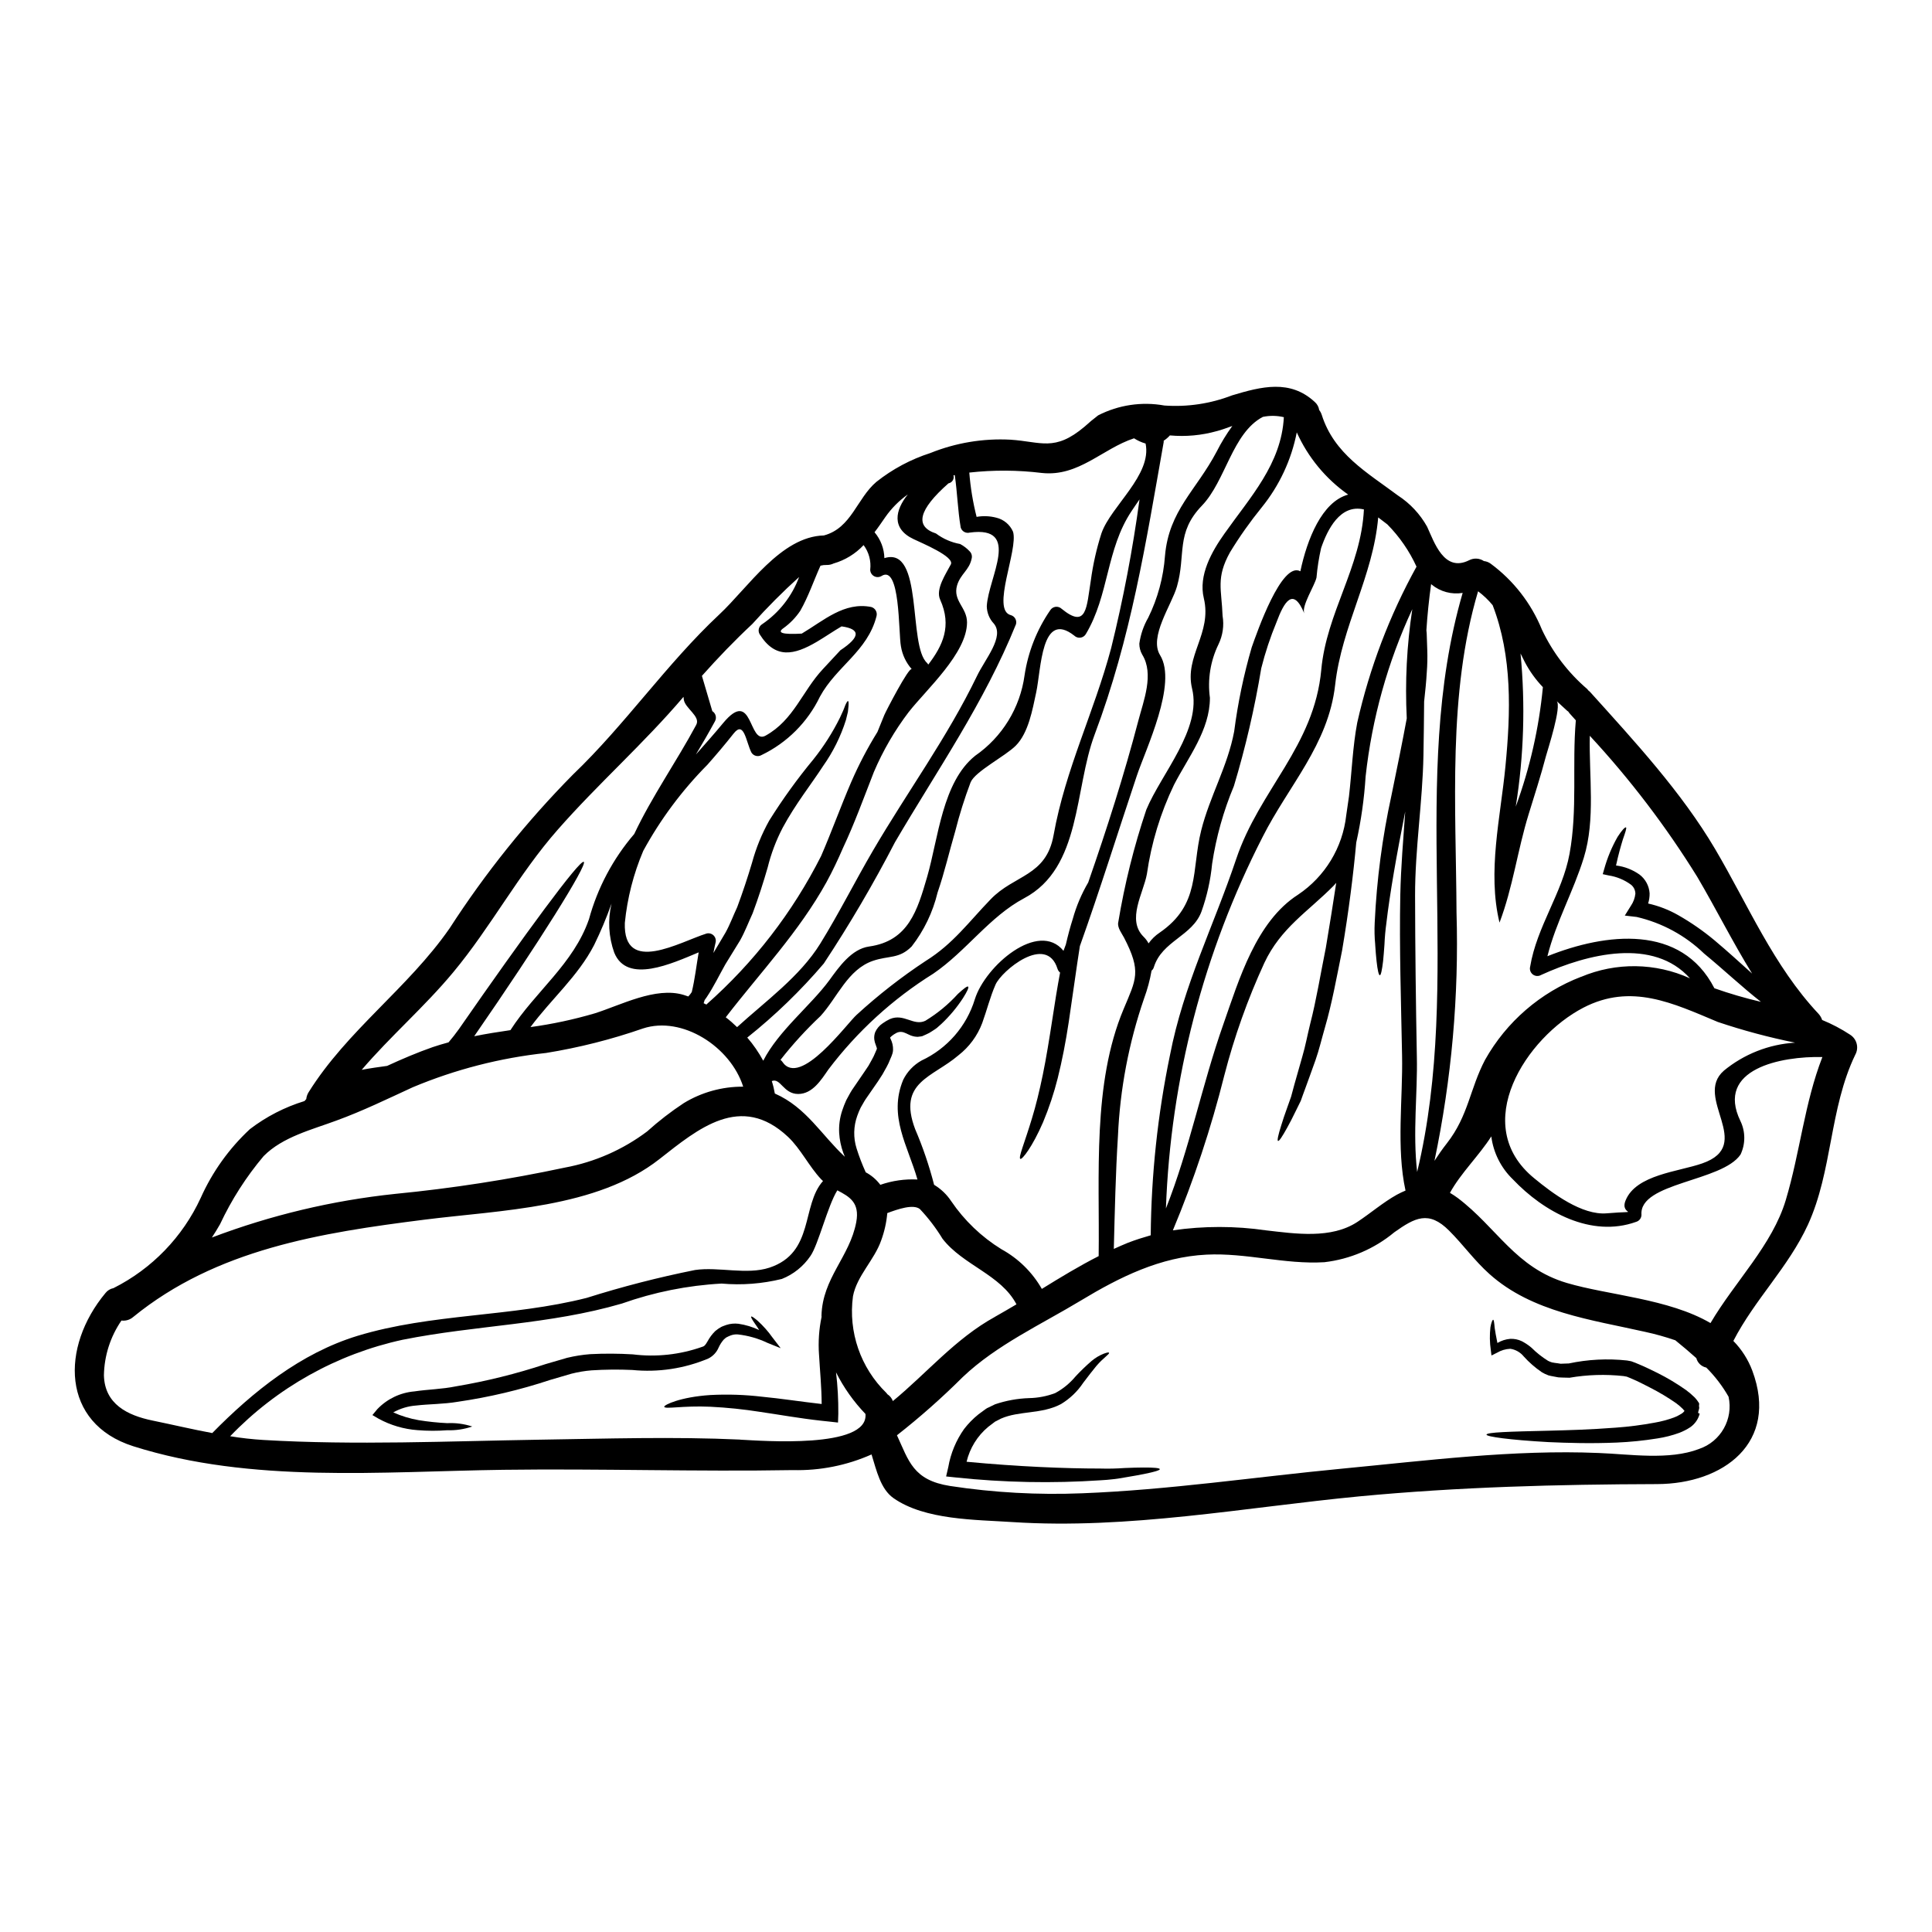 <?xml version="1.0" encoding="UTF-8"?>
<!-- Uploaded to: ICON Repo, www.iconrepo.com, Generator: ICON Repo Mixer Tools -->
<svg fill="#000000" width="800px" height="800px" version="1.1" viewBox="144 144 512 512" xmlns="http://www.w3.org/2000/svg">
 <g>
  <path d="m376.38 421.96c0.027-0.051 0-0.316-0.285-1.02-0.191-0.449-0.32-0.922-0.391-1.41-0.09-0.676-0.008-1.367 0.234-2.004 0.418-0.93 1.086-1.727 1.93-2.301 0.344-0.207 0.73-0.496 0.992-0.648l0.992-0.523c3.707-1.574 6.262 1.934 9.367 0.469 3.215-1.953 6.133-4.359 8.66-7.148 1.516-1.387 2.457-2.113 2.688-1.906 0.23 0.207-0.23 1.25-1.355 3.027-1.633 2.504-3.555 4.805-5.731 6.852-0.395 0.34-0.754 0.676-1.148 1.016-0.395 0.34-0.887 0.602-1.332 0.914-0.492 0.344-1.02 0.633-1.574 0.863l-0.887 0.395-0.105 0.055c-0.074 0.023-0.418 0.078-0.418 0.078l-0.207 0.023-0.395 0.051-0.234 0.027-0.395-0.027c-0.293-0.023-0.578-0.074-0.863-0.152-0.379-0.098-0.746-0.238-1.094-0.418-0.449-0.23-0.91-0.43-1.383-0.602-0.625-0.195-1.297-0.141-1.879 0.156l-0.078 0.051-0.18 0.105-0.395 0.23c-0.262 0.184-0.367 0.289-0.574 0.418-0.129 0.133-0.312 0.266-0.395 0.367 0 0.027-0.027 0.055-0.051 0.078-0.023 0.023 0.074 0.184 0.152 0.395 0.43 0.867 0.645 1.824 0.625 2.793-0.004 0.316-0.047 0.633-0.129 0.938-0.043 0.18-0.105 0.352-0.18 0.52l-0.078 0.234-0.395 0.914v0.004c-0.254 0.66-0.551 1.309-0.891 1.93-0.367 0.648-0.754 1.332-1.121 2.008l-1.18 1.828c-1.121 1.617-2.215 3.211-3.285 4.75-0.523 0.789-0.836 1.461-1.277 2.164h-0.004c-0.359 0.73-0.676 1.477-0.941 2.242-1.008 2.789-1.074 5.832-0.18 8.66 0.676 2.152 1.488 4.262 2.422 6.316 1.52 0.809 2.84 1.938 3.867 3.316 3.156-1.098 6.5-1.578 9.84-1.41-2.559-8.977-7.777-16.777-3.781-26.41h-0.004c1.066-2.156 2.758-3.941 4.856-5.117 6.809-3.168 11.953-9.082 14.145-16.266 2.754-8.82 16.859-20.957 23.484-12.812 0.207-0.551 0.418-1.098 0.625-1.672 0.574-2.477 1.18-4.746 1.828-6.758 0.941-3.391 2.32-6.644 4.098-9.68 4.934-14.168 9.578-28.707 13.285-42.875 1.355-5.219 4.25-12.344 1.016-17.535-0.496-0.879-0.754-1.867-0.754-2.875 0.332-2.426 1.133-4.766 2.359-6.887 2.519-5.129 4.027-10.691 4.441-16.391 1.043-12.051 8.266-17.32 13.672-27.578 1.207-2.387 2.602-4.672 4.172-6.836-1.539 0.547-2.949 1.07-4.094 1.359v-0.004c-4.043 1.141-8.262 1.527-12.449 1.145-0.484 0.543-1.035 1.016-1.645 1.41 0.016 0.121 0.016 0.246 0 0.367-4.746 26.852-8.66 51.875-18.289 77.477-5.457 14.484-3.445 35.305-18.684 43.395-9.188 4.879-15.352 14.039-24.086 19.992-10.738 6.695-20.156 15.301-27.793 25.391-1.879 2.711-4.199 6.496-8.012 6.496-3.938 0-4.672-4.356-6.996-3.418h0.004c0.348 1.082 0.617 2.191 0.809 3.312 0.02 0.02 0.047 0.027 0.078 0.023 8.266 3.656 12.32 11.02 18.477 16.727-0.129-0.367-0.289-0.676-0.418-1.043-0.621-1.703-0.988-3.488-1.094-5.297-0.102-1.98 0.164-3.961 0.785-5.844 0.312-0.961 0.68-1.902 1.098-2.82 0.496-0.887 0.992-1.879 1.512-2.688 1.07-1.574 2.164-3.148 3.262-4.773l1.121-1.668 0.887-1.594c0.332-0.57 0.621-1.164 0.863-1.777l0.395-0.914zm257.87-3.781c1.828 1.117 2.449 3.477 1.41 5.348-6.887 14.301-6.004 30.766-12.551 45.062-5.191 11.273-14.09 19.781-19.75 30.77h-0.004c2.215 2.254 3.93 4.949 5.035 7.906 7.086 19.051-7.644 29.98-25.234 30.035-26.461 0.078-52.555 0.754-78.965 3.258-30.375 2.926-61.191 8.797-91.801 6.812-9.812-0.652-23.277-0.496-31.629-6.367-3.418-2.426-4.461-7.281-5.793-11.559-6.547 2.91-13.66 4.328-20.82 4.148-25.547 0.445-51.168-0.418-76.754-0.078-32.227 0.445-66.777 3.656-98.043-6.234-19.203-6.082-19.309-26.332-7.383-40.633 0.523-0.66 1.27-1.117 2.098-1.277 10.191-5.121 18.344-13.551 23.121-23.902 3.078-6.894 7.519-13.098 13.047-18.242 4.34-3.316 9.234-5.832 14.457-7.434 0.156-0.184 0.312-0.34 0.469-0.523 0.066-0.629 0.27-1.238 0.602-1.777 10.234-16.414 26.371-27.633 37.363-43.445h0.004c9.477-14.684 20.441-28.352 32.723-40.789 13.859-13.258 24.766-29.305 38.754-42.402 7.644-7.125 16.309-20.668 27.738-20.957 7.332-1.969 8.715-9.812 13.934-14.223v0.004c4.258-3.375 9.094-5.957 14.27-7.621 6.731-2.711 13.973-3.922 21.215-3.539 8.145 0.523 11.695 3.262 19.652-3.445 1.145-1.043 2.363-2.062 3.602-3 5.41-2.773 11.582-3.691 17.562-2.609 6.102 0.434 12.223-0.484 17.926-2.688 7.828-2.363 15.398-4.277 21.895 1.719 0.648 0.555 1.078 1.324 1.203 2.168 0.301 0.383 0.527 0.816 0.676 1.281 3.285 10.359 11.977 15.234 20.195 21.367 3.211 2.086 5.863 4.922 7.727 8.266 1.879 4.07 4.488 12.203 11.117 8.898 1.25-0.656 2.762-0.578 3.934 0.211 0.641 0.066 1.25 0.301 1.773 0.676 6.055 4.465 10.762 10.516 13.598 17.484 2.844 6.039 6.934 11.402 12 15.746 0.113 0.125 0.219 0.254 0.316 0.391 0.199 0.145 0.383 0.312 0.547 0.496 11.641 12.918 24.141 26.434 33.035 41.516 8.77 14.875 15.477 30.977 27.426 43.691 0.426 0.469 0.746 1.02 0.941 1.617 2.574 1.051 5.043 2.348 7.371 3.875zm-7.305 5.949c-10.828-0.262-28.418 3.106-21.711 16.965v-0.004c1.352 2.801 1.359 6.062 0.027 8.871-4.879 7.227-26.906 7.383-26.254 15.969-0.004 0.879-0.59 1.645-1.438 1.883-11.848 4.25-24.402-2.586-32.645-11.277-3.144-3.031-5.16-7.043-5.715-11.375-3.258 5.117-8.062 9.68-10.957 14.957 0.711 0.414 1.402 0.867 2.062 1.359 10.438 7.906 15.293 18.477 28.914 22.523 11.02 3.258 26.98 4.148 38.07 10.629 6.527-11.09 16.391-20.668 19.965-32.645 3.762-12.574 4.938-25.645 9.688-37.859zm-26.125 3.629v-0.004c5.356-4.41 11.969-7.016 18.895-7.438-6.93-1.395-13.766-3.227-20.469-5.481-11.902-4.984-22.965-10.359-35.648-3.781-15.082 7.828-30.375 31.051-12.988 45.223 4.773 3.938 12.629 9.84 19.203 9.266 9.992-0.836 3.262 0.789 4.988-3.422 2.789-6.859 14.035-7.594 20.324-9.812 14.086-4.906-2.461-17.43 5.703-24.555zm-6.551 100.23 0.004-0.004c5.754-1.945 9.121-7.91 7.812-13.84-1.613-2.828-3.598-5.426-5.906-7.723-1.281-0.266-2.305-1.238-2.637-2.504-1.828-1.645-3.703-3.211-5.559-4.723h0.004c-2.644-0.91-5.336-1.66-8.066-2.25-14.191-3.207-29.914-5.191-41.203-15.316-3.969-3.543-6.941-7.75-10.676-11.48-5.43-5.457-9.109-3.422-14.535 0.418-5.281 4.391-11.727 7.144-18.551 7.934-10.488 0.625-20.746-2.531-31.211-2.008-12.266 0.598-23.016 5.949-33.375 12.203-10.438 6.297-22.285 11.742-31.184 20.195v-0.004c-5.516 5.504-11.352 10.672-17.484 15.477 3.148 6.809 4.254 11.898 14.09 13.438 11.578 1.766 23.297 2.41 34.996 1.934 22.992-0.891 45.715-4.305 68.605-6.5 22.434-2.141 45.746-5.141 68.289-4.176 8.305 0.309 18.613 1.98 26.598-1.074zm4.059-122.09c4.043 1.426 8.164 2.629 12.34 3.602-4.879-3.809-9.762-8.43-15.082-12.812-4.961-4.781-11.133-8.129-17.848-9.684l-3.148-0.367 1.621-2.609v0.004c0.648-0.949 1.055-2.043 1.18-3.184-0.008-0.914-0.418-1.781-1.121-2.363-1.754-1.301-3.797-2.152-5.953-2.481l-1.574-0.34 0.395-1.387v0.004c0.824-2.973 2.016-5.828 3.543-8.508 1.148-1.797 1.969-2.609 2.215-2.508 0.246 0.102-0.152 1.277-0.836 3.238-0.496 1.617-1.18 3.992-1.797 6.859v0.004c2.258 0.273 4.41 1.109 6.262 2.43 1.547 1.191 2.504 2.984 2.637 4.93 0.016 0.922-0.117 1.836-0.391 2.715 2.809 0.629 5.508 1.676 8.008 3.106 3.402 1.938 6.625 4.176 9.633 6.691 3.543 2.977 6.809 5.977 9.914 8.77-5.141-8.301-9.496-17.066-14.535-25.629-8.27-13.352-17.809-25.875-28.48-37.391-0.234 10.672 1.539 22.152-1.574 32.273-2.754 8.949-7.383 17.09-9.656 26.148 15.559-6.219 35.48-8.566 44.25 8.488zm-35.305-3.027h-0.004c9.246-3.894 19.699-3.754 28.836 0.395-9.656-10.801-27.008-6.574-39.453-0.887-0.688 0.402-1.547 0.348-2.18-0.129-0.633-0.48-0.918-1.293-0.719-2.062 1.77-10.676 8.535-19.52 10.438-29.914 2.164-11.746 0.648-23.566 1.668-35.383-0.574-0.625-1.121-1.254-1.668-1.855-0.121-0.148-0.234-0.305-0.34-0.469-0.191-0.117-0.363-0.258-0.52-0.418-0.863-0.789-1.723-1.594-2.559-2.363 1.41 1.332-2.32 12.738-2.848 14.664-1.355 5.168-3 10.234-4.566 15.32-2.949 9.547-4.176 19.391-7.723 28.734-3.262-13.488 0.262-27.844 1.574-41.461 1.387-14.25 1.855-29.07-3.394-42.668l0.004 0.004c-1.137-1.379-2.434-2.613-3.863-3.684-8.09 27.242-5.844 57.07-5.715 85.121 0.656 22.094-1.305 44.184-5.844 65.816 1.02-1.574 2.113-3.148 3.312-4.672 5.715-7.332 6.055-14.406 10.102-22.102 5.664-10.078 14.668-17.859 25.457-22.004zm-17.32-45.145c3.734-10.191 6.148-20.82 7.176-31.625-1.895-1.977-3.504-4.207-4.777-6.629-0.395-0.754-0.789-1.539-1.148-2.293v-0.004c1.309 13.512 0.883 27.133-1.258 40.535zm-14.066-56.602h-0.004c-2.938 0.492-5.945-0.316-8.246-2.215l-0.129-0.129c-0.574 4.148-0.992 8.191-1.25 12.238 0.023 0.262 0.051 0.496 0.078 0.812 0.051 1.223 0.102 2.711 0.152 4.438v-0.004c0.07 1.969 0.027 3.938-0.129 5.902-0.129 2.363-0.395 4.961-0.703 7.75-0.051 4.672-0.078 9.418-0.18 14.273-0.234 12.398-2.242 24.797-2.219 37.188 0.027 14.168 0.207 28.598 0.473 42.77 0.207 9.496-1.121 20.016 0.078 30.43 12.293-51.176-2.363-103.96 12.066-153.47zm-14.832 33.258c-0.484-9.672 0.008-19.367 1.465-28.938-6.512 14.004-10.688 28.98-12.371 44.332-0.367 5.894-1.199 11.746-2.481 17.508-0.754 8.301-1.969 18.105-3.754 28.625-1.465 7.231-2.715 14.145-4.516 20.301-0.891 3.082-1.574 6.031-2.531 8.742-0.957 2.711-1.883 5.219-2.715 7.519-0.418 1.145-0.836 2.242-1.18 3.258-0.469 0.992-0.914 1.883-1.359 2.754-0.836 1.719-1.574 3.18-2.242 4.356-1.305 2.363-2.137 3.625-2.426 3.523-0.289-0.102 0.051-1.617 0.859-4.176 0.395-1.305 0.918-2.871 1.574-4.672 0.316-0.887 0.652-1.852 1.02-2.871 0.289-1.043 0.574-2.141 0.887-3.285 0.652-2.269 1.359-4.75 2.113-7.438 0.789-2.66 1.332-5.637 2.09-8.691 1.574-6.078 2.684-12.941 4.121-20.074 1.02-6.027 1.934-11.809 2.754-17.195-0.234 0.266-0.445 0.523-0.676 0.758-6.836 6.914-14.016 11.168-18.398 20.512v0.004c-4.402 9.574-7.941 19.52-10.574 29.723-3.512 14.023-8.07 27.762-13.645 41.098 8.176-1.188 16.48-1.188 24.656 0 7.777 0.887 17.32 2.363 24.297-2.269 3.469-2.293 6.758-5.141 10.41-7.176 0.789-0.418 1.539-0.789 2.293-1.094-2.481-11.352-0.676-24.477-0.914-35.816-0.262-14.168-0.754-28.391-0.469-42.535 0.156-7.41 0.789-14.746 1.305-22.102-2.293 11.508-4.094 21.84-4.984 29.488l0.004-0.004c-0.27 1.914-0.445 3.84-0.523 5.769-0.129 1.719-0.23 3.207-0.363 4.41-0.289 2.402-0.574 3.731-0.863 3.731s-0.602-1.332-0.863-3.731c-0.129-1.18-0.262-2.688-0.367-4.383l0.008-0.004c-0.191-1.953-0.234-3.914-0.133-5.871 0.531-11.352 2.019-22.637 4.449-33.738 1.512-7.324 2.898-14.168 4.043-20.348zm2.586-40.211c-1.898-4.156-4.516-7.945-7.727-11.195-0.789-0.629-1.617-1.254-2.426-1.855-1.359 15.656-9.656 28.707-11.414 44.414-1.797 15.84-12.316 26.59-19.258 40.34v0.004c-15.621 30.527-24.355 64.109-25.586 98.379 6.316-15.945 9.5-32.617 15.242-48.879 4.148-11.809 8.66-27.16 19.781-34.285 7.144-4.789 11.816-12.484 12.762-21.035 0.262-1.773 0.492-3.473 0.727-5.012 0.754-6.5 0.992-13.23 2.191-19.547v0.004c3.258-14.449 8.543-28.367 15.707-41.332zm-13.938-15.16c-6.297-1.488-9.68 5.348-11.348 10.234v-0.004c-0.586 2.578-0.992 5.191-1.223 7.824-0.445 2.086-4.047 7.566-3.234 9.496-2.977-7.203-5.375-2.977-7.359 2.32v0.004c-1.645 3.965-2.996 8.043-4.043 12.203-1.746 10.555-4.168 20.988-7.254 31.234-2.766 6.602-4.703 13.516-5.769 20.59-0.414 4.32-1.363 8.57-2.82 12.656-2.402 6.527-10.488 7.777-12.629 14.773v-0.004c-0.098 0.352-0.309 0.664-0.598 0.887-0.434 2.5-1.094 4.953-1.969 7.332-4.059 11.773-6.398 24.066-6.941 36.508-0.625 9.941-0.836 19.914-1.094 29.914 1.25-0.574 2.504-1.121 3.781-1.645 2.062-0.789 4.047-1.41 6.004-1.969h-0.004c0.141-16.02 1.844-31.988 5.09-47.68 3.625-18.734 11.559-34.16 17.562-52.035 6.184-18.426 20.664-29.801 22.547-50.152 1.387-15.145 10.539-27.121 11.301-42.492zm-4.172-3.938c-5.941-4.176-10.648-9.871-13.625-16.492-1.426 7.285-4.613 14.113-9.289 19.883-3.066 3.773-5.875 7.746-8.402 11.898-3.781 6.809-2.219 9.785-1.969 16.859 0.43 2.566 0.047 5.199-1.09 7.539-2.137 4.394-2.93 9.324-2.269 14.168 0 8.559-5.789 15.812-9.496 23.016h-0.004c-3.602 7.481-6.031 15.473-7.203 23.691-0.914 5.062-5.43 12.082-0.887 16.598l0.004 0.004c0.531 0.516 0.98 1.113 1.328 1.77 0.797-1.117 1.785-2.078 2.926-2.84 10.879-7.477 8.375-16.531 11.02-27.086 2.246-9 7.023-17.016 8.742-26.254v-0.004c0.973-7.535 2.527-14.984 4.648-22.281 1.383-3.891 7.93-22.887 12.891-20.148 1.793-8.477 5.707-18.422 12.676-20.324zm-17.055-20.516c-1.824-0.434-3.723-0.461-5.559-0.078-8.117 4.277-9.84 16.961-16.137 23.512-7.023 7.281-4.203 12.988-6.629 21.453-1.41 4.879-7.477 13.359-4.465 18.188 4.644 7.512-3.816 24.895-6.18 31.98-5.012 14.98-9.762 30.215-15.082 45.117-0.918 5.793-1.832 12.684-2.953 20.145-0.789 5.246-1.77 10.258-2.898 14.773h0.004c-1.008 4.016-2.316 7.949-3.914 11.77-2.848 6.574-5.535 9.914-6.004 9.707-0.625-0.289 1.148-4.328 3.078-10.777 0.992-3.234 1.969-7.176 2.875-11.586 0.906-4.414 1.695-9.34 2.504-14.562 0.652-4.356 1.332-8.535 2.062-12.449v-0.004c-0.316-0.258-0.551-0.602-0.676-0.988-2.953-9.445-14.902 0.598-16.441 4.199-1.438 3.285-2.297 6.809-3.523 10.18-1.273 3.371-3.453 6.32-6.297 8.531-6.887 5.902-16.18 7.047-11.48 19.543 2.051 4.789 3.734 9.727 5.031 14.773 1.809 1.086 3.352 2.559 4.516 4.316 3.496 5.144 8.039 9.496 13.336 12.762 4.469 2.449 8.172 6.086 10.699 10.512 4.934-3.051 9.918-6.078 15.059-8.688 0.289-21.48-1.695-45.691 6.602-65.449 3.312-7.93 4.801-9.914 0.129-18.945-0.52-1.02-1.852-2.66-1.539-4.07v0.004c1.676-10.133 4.164-20.117 7.438-29.855 3.965-9.547 14.742-21.316 12.129-32.07-2.086-8.66 5.352-14.637 3.106-23.98-1.461-6.055 2.09-12.344 5.484-17.117 6.785-9.629 15.086-18.445 15.727-30.844zm-48.305 30.699c2.531-7.152 13.414-15.422 11.668-23.719v0.004c-1.082-0.309-2.109-0.777-3.055-1.387-8.402 2.754-14.664 10.234-24.426 9.188-6.387-0.781-12.84-0.816-19.234-0.105 0.309 3.961 0.957 7.891 1.934 11.742 1.734-0.309 3.516-0.234 5.219 0.211 1.984 0.473 3.633 1.855 4.438 3.731 1.438 4.773-5.902 20.77-0.574 22.102 1.031 0.293 1.633 1.363 1.355 2.398-8.43 20.859-20.797 38.543-32.07 57.777-5.715 11.043-12.012 21.777-18.867 32.148-6.117 7.176-12.906 13.746-20.277 19.621 1.629 1.887 3.043 3.941 4.231 6.133 4.047-7.93 12.629-14.664 17.512-21.316 2.504-3.449 5.867-8.301 10.539-8.949 10.488-1.465 12.812-9.656 15.398-18.5 2.949-10.203 4.019-25.078 12.707-32.043h-0.004c7.172-4.961 11.93-12.707 13.105-21.352 0.926-6.172 3.246-12.051 6.781-17.195 0.309-0.512 0.836-0.855 1.43-0.934 0.598-0.074 1.195 0.125 1.625 0.539 6.691 5.457 6.578-0.418 7.723-7.543v0.004c0.574-4.254 1.523-8.453 2.832-12.539zm10.07-8.922c-0.703 1.043-1.434 2.059-2.113 3.106-6.785 10.176-5.922 22.23-12.133 32.617-0.309 0.512-0.836 0.855-1.43 0.934-0.594 0.074-1.191-0.121-1.621-0.539-8.809-6.922-8.754 8.934-10.109 15.117-0.965 4.438-2.012 10.629-5.398 14.039-2.82 2.816-10.727 6.809-11.953 9.68h-0.004c-1.602 4.234-2.961 8.559-4.07 12.945-1.594 5.43-2.848 10.957-4.699 16.309-1.246 5.191-3.586 10.059-6.859 14.277-3.34 3.367-6.004 2.363-10.258 3.809-6.691 2.293-9.418 9.707-13.883 14.613-3.828 3.606-7.383 7.496-10.629 11.637 0.184 0.133 0.344 0.289 0.473 0.473 4.668 7.125 17.168-10.18 19.75-12.449h0.004c5.715-5.234 11.84-10.008 18.309-14.273 7.203-4.488 11.414-10.359 17.145-16.285 6.297-6.578 14.746-6.055 16.699-17.039 3.148-17.539 10.703-32.488 15.242-49.504v0.004c3.215-13.008 5.727-26.18 7.531-39.457zm-38.332 216.64c1.906-1.07 3.809-2.191 5.715-3.312-4.148-7.906-14.141-10.332-19.598-17.379l0.004 0.004c-1.719-2.828-3.731-5.469-6.004-7.875-1.773-1.383-5.844 0.027-8.637 1.07-0.215 2.473-0.762 4.902-1.617 7.231-1.773 5.141-6.445 9.391-7.477 14.797-1.277 9.461 2.004 18.965 8.848 25.625 0.105 0.113 0.199 0.234 0.285 0.363 0.664 0.426 1.168 1.059 1.438 1.801 9.027-7.438 16.594-16.566 27.031-22.309zm-4.785-169.76c2.191-4.594 7.383-10.465 4.516-13.938-1.191-1.254-1.863-2.914-1.883-4.644 0.395-7.543 9.266-21.367-4.516-19.492h0.004c-1.039 0.277-2.106-0.324-2.402-1.355-0.789-4.617-0.887-9.262-1.574-13.883l-0.344 0.078c0.125 0.457 0.055 0.949-0.199 1.352-0.254 0.398-0.664 0.676-1.129 0.762-7.922 6.996-9.023 11.422-3.305 13.285 1.887 1.414 4.078 2.371 6.398 2.789 0.957 0.504 1.824 1.168 2.555 1.969 0.492 0.5 0.68 1.227 0.496 1.906-0.625 3.078-2.949 4.047-3.859 7.086-1.18 4.121 2.637 5.816 2.637 9.812 0 8.141-10.754 17.77-15.398 23.691l-0.004-0.004c-3.746 4.918-6.867 10.285-9.289 15.973-2.66 6.809-5.168 13.727-8.168 20.094-1.332 3.078-2.754 6.106-4.383 9.082-7.281 13.18-17.562 23.953-26.695 35.816 1.055 0.805 2.055 1.68 3 2.609 7.594-6.914 16.676-13.438 22.043-22.129 4.988-8.066 9.215-16.531 13.988-24.688 9.09-15.539 19.656-29.918 27.512-46.172zm-6.891-29.645c1.047-2.035-7.672-5.637-9.863-6.691-6-2.816-4.852-7.75-1.539-11.848-2.324 1.648-4.348 3.688-5.977 6.027-0.965 1.383-1.879 2.754-2.848 3.992h0.004c1.629 1.922 2.551 4.344 2.609 6.863 10.492-3.312 6.16 23.223 11.328 27.789 0.109 0.133 0.215 0.273 0.309 0.418 3.836-5.035 6.297-10.203 3.148-17.195-1.293-2.809 1.551-6.879 2.828-9.355zm-17.613 39.875c0.316-0.789 6.5-12.789 7.254-12.109v-0.004c-1.512-1.703-2.504-3.805-2.871-6.051-0.676-3.602-0.129-21.891-5.191-18.605-0.602 0.344-1.344 0.348-1.949 0.004-0.605-0.344-0.984-0.98-1-1.676 0.277-2.324-0.348-4.668-1.75-6.547-2.164 2.312-4.914 3.996-7.957 4.871-0.57 0.277-1.195 0.41-1.828 0.395-0.551-0.016-1.105 0.047-1.641 0.184-1.801 3.992-3.184 8.141-5.352 11.949-1.195 1.785-2.699 3.34-4.438 4.594-1.852 1.277-0.23 1.746 4.828 1.461 5.844-3.469 11.246-8.477 18.426-7.047 1.047 0.301 1.66 1.379 1.383 2.43-2.363 9.316-10.629 13.285-15.004 21.344-3.258 6.762-8.715 12.215-15.477 15.465-0.938 0.547-2.141 0.234-2.688-0.703-1.461-2.977-1.93-8.508-4.695-5.012-2.242 2.844-4.566 5.582-6.965 8.297h-0.004c-6.707 6.769-12.426 14.445-16.988 22.809-2.582 6.078-4.227 12.516-4.879 19.09-0.445 13.91 14.637 5.012 21.648 2.816 0.676-0.176 1.391 0.02 1.887 0.512 0.492 0.496 0.688 1.215 0.512 1.891-0.207 0.914-0.418 1.828-0.574 2.754 1.051-1.773 2.117-3.574 3.207-5.402 1.18-2.113 2.039-4.488 3.106-6.758 1.465-3.938 2.754-7.828 3.918-11.742 1.059-3.906 2.594-7.668 4.566-11.199 3.543-5.66 7.457-11.082 11.715-16.227 2.727-3.414 5.078-7.109 7.019-11.023 0.316-0.676 0.602-1.309 0.836-1.828 0.23-0.52 0.422-1.07 0.574-1.461 0.34-0.758 0.574-1.148 0.73-1.125 0.156 0.023 0.18 0.496 0.129 1.336-0.027 0.418-0.078 0.938-0.156 1.539-0.152 0.625-0.312 1.332-0.52 2.137-1.375 4.359-3.418 8.473-6.055 12.203-3.106 4.797-7.332 10.07-10.727 16.387h0.004c-1.738 3.332-3.07 6.863-3.969 10.516-1.121 3.891-2.43 7.984-3.969 12.105-1.121 2.43-2.059 4.934-3.336 7.203-1.332 2.164-2.637 4.305-3.918 6.367-1.574 2.789-3.051 5.867-4.902 8.637v0.004c-0.207 0.258-0.398 0.527-0.574 0.809-0.078 0.262-0.18 0.547-0.262 0.836 0.25 0.102 0.496 0.227 0.727 0.363 0.027 0 0.027-0.027 0.027-0.055h0.004c12.527-11.059 22.836-24.406 30.371-39.324 2.789-6.441 5.168-13.07 7.984-19.621h0.004c1.984-4.582 4.305-9.012 6.938-13.254 0.633-1.531 1.242-3.019 1.84-4.531zm-38.227 192.08c5.688 0.289 34.027 2.504 33.215-6.785v-0.027c-3.137-3.262-5.769-6.977-7.801-11.02 0.434 3.629 0.633 7.281 0.602 10.934l-0.078 2.363-2.363-0.262c-0.652-0.078-1.332-0.156-1.969-0.207-5.922-0.652-11.375-1.645-16.336-2.363h0.004c-4.348-0.684-8.73-1.137-13.125-1.355-7.305-0.34-12.16 0.73-12.266 0-0.078-0.469 4.199-2.582 12.238-3.106 4.551-0.238 9.117-0.09 13.645 0.445 4.961 0.469 10.309 1.309 15.84 1.934-0.023-4.543-0.469-8.926-0.703-13.125l-0.004-0.004c-0.234-3.34-0.004-6.695 0.684-9.969 0-0.102-0.027-0.207-0.027-0.312 0.262-9.996 7.477-15.578 9.211-24.766 0.992-5.269-1.852-6.785-5.012-8.453-2.555 4.098-5.035 14.406-7.125 17.406v-0.004c-1.855 2.738-4.492 4.859-7.566 6.082-5.219 1.285-10.617 1.699-15.973 1.227-9.02 0.492-17.918 2.277-26.434 5.297-19.203 5.613-38.672 5.715-58.008 9.578v-0.004c-17.473 3.785-33.414 12.691-45.797 25.586 2.922 0.484 5.867 0.812 8.82 0.992 24.344 1.434 49.008 0.312 73.379-0.078 17.641-0.262 35.309-0.836 52.949-0.023zm26.617-209.23c5.246-3.496 5.336-5.594 0.262-6.297-2.191 1.277-4.305 2.754-6.496 4.047-6.133 3.629-11.09 4.621-15.215-1.969l-0.004-0.004c-0.531-0.922-0.23-2.102 0.68-2.66 4.484-3.047 7.906-7.414 9.785-12.5-4.356 3.938-8.504 8.102-12.422 12.473-4.672 4.356-9.082 8.949-13.336 13.727 0.914 3.106 1.828 6.211 2.754 9.344 0.91 0.57 1.219 1.746 0.707 2.688-1.617 2.973-3.312 5.902-5.062 8.816 2.453-2.789 4.934-5.559 7.231-8.348 7.957-9.578 6.652 5.902 11.246 3.34 7.477-4.152 9.684-11.746 15.188-17.641 1.551-1.672 3.113-3.34 4.68-5.035zm-4.644 140.7c-0.18-0.156-0.34-0.312-0.496-0.469-3.234-3.422-5.43-8.09-8.793-11.25-12.5-11.742-23.824-2.137-34.082 5.902-16.594 13.047-42.117 13.492-62.289 16.051-27.426 3.469-55.105 7.801-77.188 25.809l-0.004 0.004c-0.848 0.727-1.969 1.059-3.078 0.914-2.941 4.273-4.555 9.32-4.648 14.508 0.184 7.621 6.211 10.629 12.895 12 5.219 1.07 10.512 2.328 15.812 3.312 10.832-11.02 23.457-21.16 38.465-25.754 19.68-5.977 40.758-4.984 60.773-10.07 9.43-2.977 19.012-5.445 28.707-7.387 6.262-0.914 13.672 1.359 19.727-0.625 11.977-3.981 8.387-16.496 14.195-22.965zm-36.906-20.66c4.742-2.887 10.191-4.394 15.742-4.356-3.367-10.598-16.176-18.84-26.562-15.422-8.355 2.906-16.945 5.078-25.68 6.492-12.152 1.301-24.055 4.363-35.328 9.086-6.691 3.078-13.285 6.297-20.199 8.816-6.441 2.402-14.301 4.328-19.309 9.422h-0.004c-4.629 5.484-8.516 11.559-11.559 18.059-0.703 1.223-1.41 2.402-2.164 3.523 15.613-5.922 31.926-9.809 48.535-11.559 15.125-1.473 30.152-3.801 45.016-6.973 7.906-1.465 15.363-4.742 21.789-9.574 3.047-2.746 6.297-5.258 9.723-7.516zm3.312-100.28c1.18-2.219-3-4.359-3.312-6.656-0.039-0.242-0.062-0.488-0.074-0.73-10.543 12.398-22.68 23.07-33.328 35.203-10.41 11.809-17.691 25.781-27.738 37.836-7.57 9.109-16.57 16.859-24.219 25.809 2.168-0.418 4.438-0.73 6.734-1.043 3.969-1.828 7.984-3.543 12.105-4.984 1.383-0.473 2.754-0.863 4.176-1.254 0.938-1.094 1.855-2.266 2.754-3.523 17.379-25.047 32.07-45.039 33.09-44.309 1.02 0.73-11.848 21.371-29.043 46.211 3.18-0.648 6.391-1.145 9.602-1.617 6.578-10.234 16.699-17.535 20.797-29.355l0.004 0.004c2.273-8.34 6.375-16.066 12.004-22.625 4.766-10.074 11.168-19.129 16.453-28.965zm-1.199 70.848c0.84-3.473 1.227-7.023 1.832-10.516-7.086 2.949-18.949 8.477-22.363 0.102h-0.004c-1.504-4.176-1.758-8.703-0.73-13.02-1.332 3.746-2.871 7.414-4.617 10.984-4.281 8.297-11.379 14.328-16.859 21.738 5.746-0.781 11.426-1.996 16.988-3.629 6.836-2.137 16.176-7.148 23.59-4.902 0.418 0.129 0.836 0.289 1.25 0.418v-0.004c0.34-0.363 0.648-0.754 0.918-1.172z"/>
  <path d="m594.04 518.47 0.395 0.156c-0.367 1.449-1.238 2.715-2.457 3.574-0.922 0.613-1.91 1.121-2.945 1.516-1.887 0.688-3.836 1.184-5.82 1.484-3.586 0.578-7.203 0.945-10.832 1.098-6.859 0.289-12.988 0.102-18.082-0.129-10.234-0.574-16.363-1.438-16.363-1.969 0-0.652 6.262-0.812 16.414-1.047 5.062-0.129 11.117-0.289 17.797-0.809h0.004c3.477-0.246 6.934-0.691 10.359-1.328 1.734-0.301 3.438-0.754 5.09-1.359 0.738-0.281 1.445-0.641 2.113-1.07 0.27-0.184 0.508-0.414 0.703-0.676-0.105-0.129-0.316-0.34-0.445-0.523-0.539-0.535-1.113-1.031-1.723-1.488-2.238-1.559-4.586-2.965-7.019-4.199-1.203-0.625-2.402-1.227-3.602-1.801l-1.746-0.754v-0.004c-0.246-0.121-0.5-0.223-0.758-0.312l-0.859-0.156c-4.773-0.523-9.598-0.375-14.328 0.441-0.625 0-1.332-0.023-1.969-0.051l-0.992-0.051-0.836-0.156-0.812-0.156-0.395-0.074-0.207-0.055-0.105-0.023h-0.023l-0.207-0.055h-0.027l-0.051-0.023v-0.004c-0.609-0.215-1.195-0.496-1.746-0.836-1.754-1.195-3.359-2.598-4.777-4.176-0.891-1.09-2.152-1.809-3.543-2.012-1.242 0.051-2.453 0.41-3.523 1.047l-1.465 0.727-0.18-1.434v0.004c-0.293-2-0.328-4.023-0.102-6.031 0.23-1.332 0.547-2.008 0.727-2.008s0.289 0.789 0.395 2.113c0.152 0.965 0.363 2.363 0.727 4.043 1.035-0.617 2.195-0.992 3.394-1.094 1.062-0.051 2.117 0.164 3.078 0.625 0.914 0.477 1.773 1.051 2.559 1.719 1.324 1.32 2.793 2.488 4.383 3.473 0.359 0.188 0.734 0.336 1.121 0.445l0.207 0.023 0.418 0.078 0.812 0.105 0.789 0.129 0.703-0.027c0.473-0.023 0.969-0.051 1.438-0.051v0.004c5.074-1.078 10.289-1.348 15.449-0.789l1.121 0.207c0.598 0.207 0.676 0.23 1.121 0.418l1.969 0.836c1.277 0.574 2.555 1.199 3.832 1.828v-0.004c2.652 1.328 5.199 2.856 7.621 4.566 0.809 0.605 1.578 1.262 2.297 1.969 0.414 0.441 0.781 0.922 1.098 1.438 0.184 0.34-0.078 0.625 0.051 1.043 0.133 0.496-0.262 1.043-0.262 1.574z"/>
  <path d="m451.36 533.34c0.051 0.289-1.41 0.73-4.125 1.277-1.332 0.262-3 0.574-4.934 0.887h0.004c-2.191 0.406-4.406 0.672-6.629 0.785-12.82 0.859-25.688 0.605-38.465-0.754l-2.481-0.262 0.547-2.363 0.027-0.129 0.004 0.004c0.629-3.637 2.062-7.09 4.199-10.102 1.105-1.43 2.375-2.727 3.785-3.859 0.625-0.469 1.25-0.914 1.879-1.383l0.129-0.078 0.184-0.129 0.051-0.027 0.078-0.051 0.289-0.129 0.598-0.289 1.18-0.574v-0.004c2.922-0.992 5.973-1.543 9.055-1.645 2.352-0.047 4.676-0.492 6.875-1.32l0.105-0.055h0.004c2.035-1.109 3.84-2.598 5.32-4.383 1.328-1.426 2.734-2.781 4.211-4.059 0.977-0.836 2.09-1.5 3.285-1.969 0.812-0.289 1.25-0.395 1.359-0.234 0.262 0.312-1.488 1.305-3.367 3.523-0.992 1.199-2.113 2.66-3.5 4.488h0.004c-1.516 2.266-3.512 4.172-5.848 5.582l-0.102 0.051c-5.062 2.66-11.02 1.695-15.816 3.809-0.523 0.262-1.043 0.52-1.574 0.809-0.625 0.473-1.223 0.941-1.852 1.41h0.004c-2.84 2.379-4.832 5.613-5.691 9.215 13.777 1.305 26.227 1.797 35.383 1.797 2.18 0.066 4.359 0.016 6.535-0.141 1.93-0.078 3.602-0.129 4.957-0.129 2.738-0.016 4.305 0.129 4.332 0.43z"/>
  <path d="m348.73 498.47 2.164 2.816-3.496-1.41 0.004 0.004c-2.481-1.184-5.141-1.945-7.871-2.246-0.66-0.047-1.32 0.051-1.934 0.285-0.406 0.16-0.801 0.344-1.18 0.551-0.207 0.207-0.418 0.312-0.652 0.57h-0.004c-0.527 0.617-0.965 1.305-1.301 2.039-0.535 1.285-1.512 2.332-2.758 2.949-6.359 2.672-13.285 3.711-20.148 3.027-3.598-0.16-7.203-0.129-10.797 0.102-1.797 0.148-3.578 0.449-5.328 0.891-1.855 0.547-3.731 1.094-5.609 1.641-7.973 2.644-16.164 4.586-24.477 5.793-3.859 0.652-7.75 0.602-11.02 0.992-2.144 0.152-4.231 0.777-6.106 1.828 2.156 0.965 4.426 1.656 6.758 2.062 2.496 0.402 5.016 0.664 7.539 0.785 2.246-0.109 4.492 0.188 6.629 0.887-2.129 0.734-4.375 1.07-6.629 0.992-2.617 0.199-5.25 0.191-7.871-0.023-3.613-0.262-7.129-1.297-10.309-3.031l-1.645-0.965 1.309-1.574c2.59-2.707 6.078-4.379 9.812-4.699 3.676-0.547 7.227-0.57 10.984-1.332 8.07-1.359 16.027-3.332 23.797-5.902 1.934-0.547 3.836-1.121 5.715-1.668 2-0.48 4.031-0.805 6.082-0.965 3.766-0.195 7.535-0.176 11.301 0.051 6.223 0.777 12.539 0.09 18.445-2.012l0.156-0.051 0.051-0.023c0.289-0.078 0.652-0.445 1.148-1.336h0.004c0.543-1.016 1.234-1.945 2.059-2.754 0.492-0.418 1.027-0.785 1.594-1.094 0.52-0.262 0.914-0.34 1.332-0.523 1.043-0.34 2.144-0.445 3.234-0.312 1.898 0.281 3.746 0.844 5.481 1.668-0.418-0.652-0.789-1.25-1.145-1.723-0.758-1.094-1.098-1.719-0.969-1.852 0.129-0.129 0.73 0.289 1.746 1.145v0.004c1.457 1.324 2.766 2.805 3.902 4.414z"/>
 </g>
</svg>